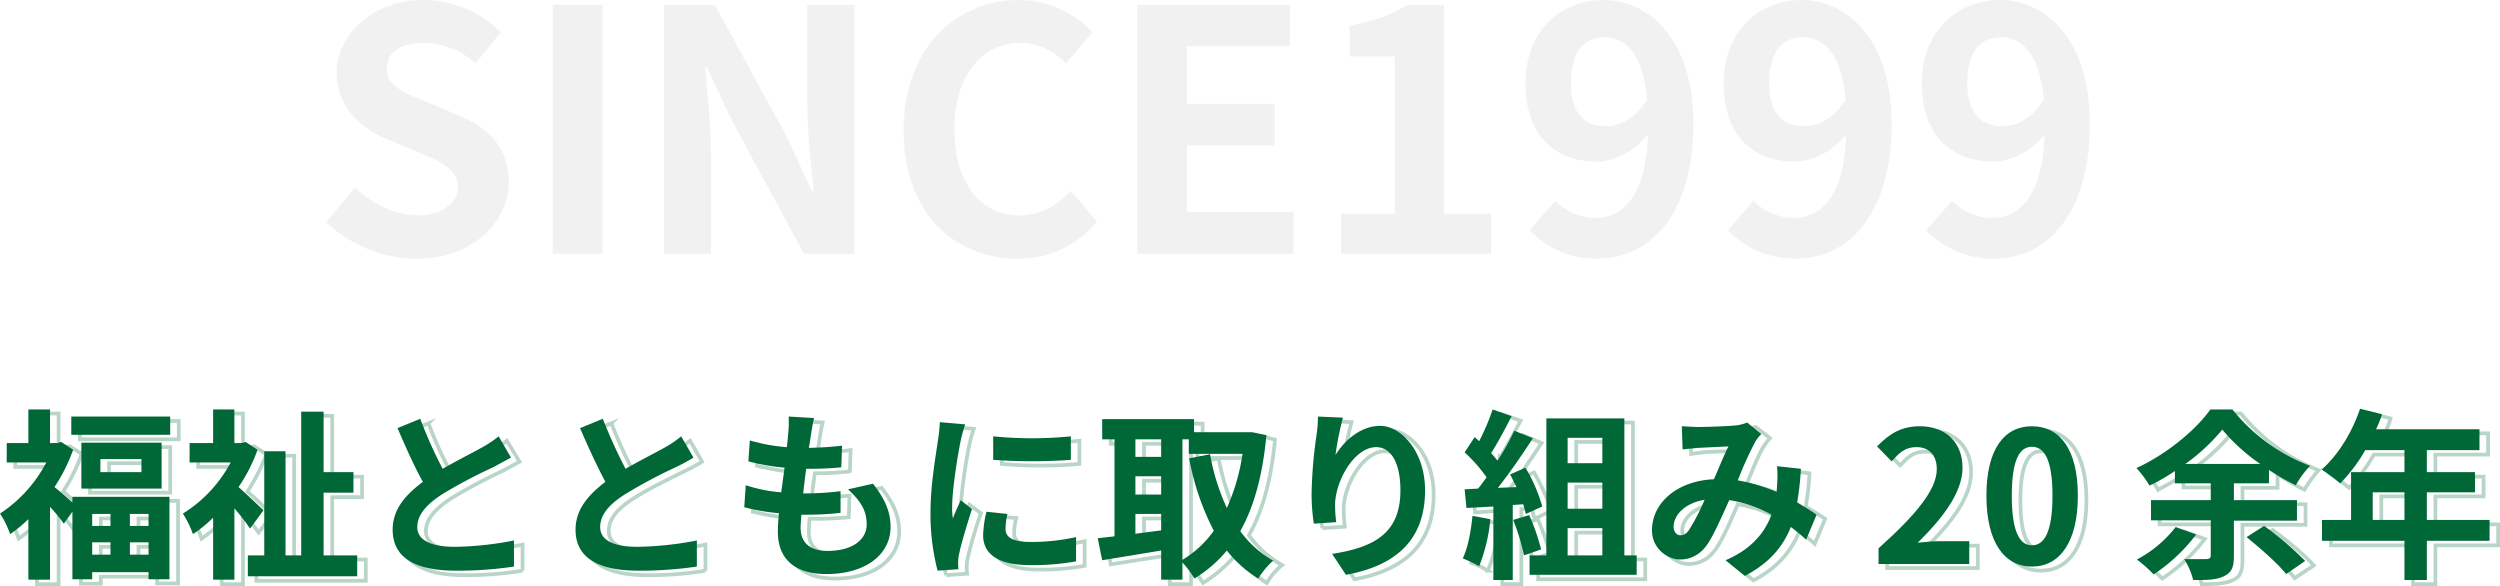 <svg xmlns="http://www.w3.org/2000/svg" viewBox="0 0 669.8 157">
  <defs>
    <style>
      .a {
        opacity: 0.5;
      }

      .b {
        fill: #e4e4e4;
      }

      .c {
        fill: #006837;
      }

      .d {
        opacity: 0.28;
      }

      .e {
        fill: none;
        stroke: #006837;
        stroke-miterlimit: 10;
      }
    </style>
  </defs>
  <title>cont1_h</title>
  <g>
    <g class="a">
      <path class="b" d="M87.4,59.5l7.7-9.2c4.7,4.4,11.1,7.4,16.9,7.4s10.7-3,10.7-7.6-4.1-6.5-10.1-9.1l-8.9-3.7C97,34.5,90.2,29,90.2,19.3S99.7,0,113.3,0a29.7,29.7,0,0,1,20.9,8.6L127.4,17a20.7,20.7,0,0,0-14.1-5.5c-5.9,0-9.7,2.6-9.7,7s4.8,6.5,10.5,8.7l8.7,3.7c8.2,3.4,13.5,8.5,13.5,18.2s-9.1,20.2-24.6,20.2A35.2,35.2,0,0,1,87.4,59.5Z"/>
      <path class="b" d="M148.1,1.3h13.3V68H148.1Z"/>
      <path class="b" d="M177.9,1.3h13.6l19.4,35.5,6.6,14.4h.5c-.7-6.9-1.7-15.8-1.7-23.3V1.3h12.6V68H215.4L196.1,32.3l-6.8-14.4h-.4c.6,7.3,1.6,15.7,1.6,23.3V68H177.9Z"/>
      <path class="b" d="M242.1,34.9c0-22,14.1-34.9,31-34.9a27.3,27.3,0,0,1,19.6,8.6L285.6,17c-3.3-3.2-7.2-5.5-12.2-5.5-10.1,0-17.7,8.6-17.7,23s6.9,23.2,17.4,23.2c5.7,0,10.2-2.7,13.8-6.6l7,8.3a27,27,0,0,1-21.2,9.9C255.8,69.3,242.1,57.2,242.1,34.9Z"/>
      <path class="b" d="M304.7,1.3h40.9V12.4H318V27.8h23.5V39H318V56.8h28.6V68H304.7Z"/>
      <path class="b" d="M359.3,57.3h14.4V15.1H361.6V6.9c6.7-1.3,11.3-3,15.5-5.6h9.8v56h12.6V68H359.3Z"/>
      <path class="b" d="M416.7,53.8a15.3,15.3,0,0,0,10.6,4.6c7.4,0,13.7-5.6,14.2-22.4-3.4,4.5-9.1,7.3-13.7,7.3-11.1,0-19.1-6.9-19.1-21S418.2,0,429.7,0s24,9.9,24,33.1c0,25.3-12.4,36.2-25.6,36.2a24.7,24.7,0,0,1-18.3-7.6Zm24.6-27.1C440.2,14.5,435.6,10,429.9,10s-9,4.1-9,12.3,3.7,11.5,9.4,11.5C433.9,33.8,438.1,31.8,441.3,26.7Z"/>
      <path class="b" d="M469.8,53.8a15.5,15.5,0,0,0,10.6,4.6c7.5,0,13.7-5.6,14.2-22.4-3.4,4.5-9.1,7.3-13.7,7.3-11.1,0-19.1-6.9-19.1-21S471.4,0,482.8,0s24,9.9,24,33.1c0,25.3-12.3,36.2-25.6,36.2a24.9,24.9,0,0,1-18.3-7.6Zm24.7-27.1C493.3,14.5,488.7,10,483,10s-9,4.1-9,12.3,3.7,11.5,9.5,11.5C487.1,33.8,491.2,31.8,494.5,26.7Z"/>
      <path class="b" d="M523,53.8a15,15,0,0,0,10.5,4.6c7.5,0,13.7-5.6,14.3-22.4-3.5,4.5-9.1,7.3-13.7,7.3-11.1,0-19.2-6.9-19.2-21S524.5,0,536,0s23.9,9.9,23.9,33.1c0,25.3-12.3,36.2-25.6,36.2A24.9,24.9,0,0,1,516,61.7Zm24.6-27.1C546.4,14.5,541.8,10,536.1,10s-9,4.1-9,12.3,3.7,11.5,9.5,11.5C540.2,33.8,544.3,31.8,547.6,26.7Z"/>
    </g>
    <g>
      <g>
        <path class="c" d="M19.4,133.1h26v22.1H39.8v-1.9H24.7v1.9H19.4V137.1l-2.3,3.2a41.2,41.2,0,0,0-3.7-4.5v19.5H7.6V139.1a35.8,35.8,0,0,1-4.9,4A23.5,23.5,0,0,0,0,137.6a36.7,36.7,0,0,0,12.4-13.7H1.8v-5.2H7.6v-9h5.8v9h2l1-.3,3.2,2.1a46.8,46.8,0,0,1-5,10c1.3,1,3.4,2.9,4.8,4.1Zm26.2-21.5v4.9H19.1v-4.9Zm-2.3,7v12.3H21.8V118.6ZM24.7,137.7v3.2h4.9v-3.2Zm0,10.9h4.9v-3.3H24.7ZM37.9,123h-11v3.5h11Zm1.9,14.7h-5v3.2h5Zm0,10.9v-3.3h-5v3.3Z"/>
        <path class="c" d="M67,141.6a63.1,63.1,0,0,0-4.2-5.4v19.1H57.1V138.7a34.8,34.8,0,0,1-5.4,4.4,28.1,28.1,0,0,0-2.7-5.5,36.1,36.1,0,0,0,12.8-13.7h-11v-5.2h6.3v-9h5.7v9h2l1-.3,3.2,2.1a42.9,42.9,0,0,1-5.1,10c2.2,1.9,5.7,5.3,6.7,6.2Zm28.7,7.2v5.6H66.4v-5.6h4.4V120.9h5.7v27.9h4.2V110.3h6v16.2h8V132h-8v16.8Z"/>
        <path class="c" d="M136.9,122.6l-4.8,2.6a134.5,134.5,0,0,0-13.6,7.2c-4,2.6-6.7,5.4-6.7,8.8s3.4,5.3,10.1,5.3a86.9,86.9,0,0,0,15.8-1.7v7a105.7,105.7,0,0,1-15.5,1.1c-9.7,0-17-2.7-17-11,0-5.4,3.4-9.3,8.1-12.8-2.3-4.1-4.6-9.3-6.8-14.4l6.1-2.5a115.1,115.1,0,0,0,6,13.4c4-2.3,8.2-4.4,10.5-5.7a29.2,29.2,0,0,0,4.5-3Z"/>
        <path class="c" d="M185.8,122.6a52.1,52.1,0,0,1-4.8,2.6,134.3,134.3,0,0,0-13.5,7.2c-4.1,2.6-6.7,5.4-6.7,8.8s3.3,5.3,10,5.3a88,88,0,0,0,15.9-1.7v7a106.1,106.1,0,0,1-15.6,1.1c-9.6,0-16.9-2.7-16.9-11,0-5.4,3.4-9.3,8-12.8-2.2-4.1-4.6-9.3-6.8-14.4l6.1-2.5a133.8,133.8,0,0,0,6.1,13.4c4-2.3,8.2-4.4,10.5-5.7a27.9,27.9,0,0,0,4.4-3Z"/>
        <path class="c" d="M233.9,129.6c3.2,4.1,4.7,7.5,4.7,11.6,0,7.3-6.6,12.6-17.2,12.6-7.6,0-13-3.3-13-11.4,0-1.2.1-2.9.3-4.9a54.2,54.2,0,0,1-9.3-1.6l.4-5.9a40,40,0,0,0,9.5,1.9l.9-6.6a55.9,55.9,0,0,1-9.7-1.7l.4-5.6a46,46,0,0,0,9.9,1.8c.2-1.5.3-2.8.4-3.9a29.8,29.8,0,0,0,.1-4.3l6.8.4c-.4,1.8-.6,3-.8,4.3s-.3,2.1-.6,3.7c3.5-.1,6.6-.3,8.9-.6l-.2,5.8a85.7,85.7,0,0,1-9.4.4c-.3,2.2-.6,4.5-.8,6.6h.3a80.2,80.2,0,0,0,9.7-.6v5.8a78.1,78.1,0,0,1-8.6.5h-1.9c-.1,1.4-.2,2.6-.2,3.5,0,3.9,2.4,6.2,7.2,6.2,6.8,0,10.5-3.1,10.5-7.1s-1.9-6.5-5-9.4Z"/>
        <path class="c" d="M258.6,113.7a40.1,40.1,0,0,0-1.2,4.3c-.7,3.3-2.3,13-2.3,17.8a16.7,16.7,0,0,0,.2,3.1c.6-1.7,1.4-3.3,2.1-4.9l3,2.4c-1.3,4.1-2.9,9.3-3.4,11.9a10.3,10.3,0,0,0-.3,2.2,13.4,13.4,0,0,0,.1,2l-5.6.4a60.4,60.4,0,0,1-1.9-15.8c0-7.3,1.5-15.5,2-19.2a37.1,37.1,0,0,0,.5-4.8Zm11.3,24a19.9,19.9,0,0,0-.5,4c0,2.2,1.8,3.5,6.7,3.5a55.6,55.6,0,0,0,12.2-1.3v6.5a65.2,65.2,0,0,1-12.5,1c-8.4,0-12.4-3-12.4-8a29.9,29.9,0,0,1,.9-6.3Zm17-20.8v6.3a144.4,144.4,0,0,1-20.8,0v-6.3A104.2,104.2,0,0,0,286.9,116.9Z"/>
        <path class="c" d="M339.3,116.6c-1,10.7-3.3,19.1-7,25.7a27.7,27.7,0,0,0,8.8,7.9,23.2,23.2,0,0,0-4,4.8,31.7,31.7,0,0,1-8.4-7.5A34.6,34.6,0,0,1,320,155a25.2,25.2,0,0,0-3.2-4.3v4.6h-5.7v-7.8l-15.8,2.6-1.2-5.9,4.5-.5v-26h-3.3v-5.4h24.6v3.5h15.6Zm-35.1,1.1v4.7h6.9v-4.7Zm0,14.8h6.9v-4.9h-6.9Zm0,10.5,6.9-.9v-4.4h-6.9Zm12.6,7a28.2,28.2,0,0,0,8.4-7.8,69.1,69.1,0,0,1-6.6-19.4l5.6-1.1a57.8,57.8,0,0,0,4.5,14.4,54.8,54.8,0,0,0,4.2-14.5H318.5v-3.9h-1.7Z"/>
        <path class="c" d="M359.8,111.9a80.4,80.4,0,0,0-2,10c2.3-3.7,6.6-7.8,12-7.8s12,6.6,12,17.3c0,13.7-8.4,20.3-21.2,22.6l-3.7-5.6c10.8-1.7,18.3-5.2,18.3-17,0-7.4-2.5-11.6-6.5-11.6-5.7,0-10.7,8.6-11,15a34.7,34.7,0,0,0,.3,5.1l-6,.4a53.8,53.8,0,0,1-.6-8.1,123,123,0,0,1,1.3-15.5,32.5,32.5,0,0,0,.4-5.1Z"/>
        <path class="c" d="M399.3,139.1a45.7,45.7,0,0,1-3,12.6,44.9,44.9,0,0,0-4.4-2.1c1.4-2.9,2.2-7.2,2.6-11.4Zm6-3.8v20.1h-5.2V135.7l-7.2.4-.5-5,3.6-.2c.8-.9,1.5-2,2.3-3a40.5,40.5,0,0,0-5.9-6.7l2.7-4.1,1.2,1.1a59.9,59.9,0,0,0,3.6-8.5l5.1,1.8c-1.7,3.3-3.7,7.1-5.5,9.9.6.6,1.2,1.4,1.7,2a60.6,60.6,0,0,0,4.5-8l5,2c-2.8,4.3-6.2,9.3-9.4,13.3l5-.2-1.7-3.4,4.1-1.8a43,43,0,0,1,4.5,10.4l-4.4,2c-.2-.8-.4-1.7-.7-2.6Zm4.4,2.7a56.2,56.2,0,0,1,3.2,9.2l-4.6,1.6a53.1,53.1,0,0,0-2.9-9.5Zm28.8,10.8V154H409.8v-5.2h4.5V112.1h20.9v36.7ZM420,117.3v6.8h9.3v-6.8Zm9.3,12H420v7h9.3ZM420,148.8h9.3v-7.3H420Z"/>
        <path class="c" d="M483.9,144.6a46.2,46.2,0,0,0-4.1-3.4c-2.2,5.5-5.9,9.7-12.3,13.1l-5.2-4.2c7.3-3.1,10.7-7.8,12.3-12.2a33,33,0,0,0-11.3-3.9c-1.9,4.2-4,9-5.7,11.6s-4.2,4.3-7.5,4.3-7.5-2.9-7.5-7.8c0-7.5,6.9-13.3,16.6-13.7,1.4-3.2,2.7-6.5,3.9-8.8l-8.3.4-4,.4-.2-6.2,4,.2c2.7,0,7.9-.2,10.2-.4a10.7,10.7,0,0,0,3.3-.8l3.8,3.1a9.4,9.4,0,0,0-1.6,2,93,93,0,0,0-4.7,10.4,46.7,46.7,0,0,1,10.4,3.1c0-.6.1-1.1.1-1.6a31.2,31.2,0,0,0,0-5.3l6.4.7a77.3,77.3,0,0,1-1,9c2,1.2,3.8,2.3,5.2,3.3Zm-27.2-10.7c-5.4.9-8.3,4.2-8.3,7.2,0,1.4.8,2.3,1.8,2.3s1.7-.4,2.5-1.7A55.4,55.4,0,0,0,456.7,133.9Z"/>
        <path class="c" d="M503.3,146.9c9.8-8.8,15.6-15.6,15.6-21.2,0-3.7-2-5.9-5.4-5.9s-4.8,1.8-6.7,3.8l-3.9-4c3.4-3.5,6.6-5.4,11.5-5.4,6.9,0,11.4,4.4,11.4,11.1s-5.4,13.6-12,20.1c1.8-.2,4.2-.4,5.9-.4h7.9v6.1H503.3Z"/>
        <path class="c" d="M532.2,132.8c0-12.5,4.8-18.6,12.2-18.6s12.3,6.1,12.3,18.6-4.9,19-12.3,19S532.2,145.3,532.2,132.8Zm17.7,0c0-10.1-2.4-13.1-5.5-13.1s-5.4,3-5.4,13.1,2.3,13.3,5.4,13.3S549.9,143,549.9,132.8Z"/>
        <path class="c" d="M598.5,139.5V149c0,3-.6,4.4-2.7,5.4s-4.6,1-8.2,1a19.7,19.7,0,0,0-2.4-5.6h6c.8-.1,1.1-.3,1.1-1v-9.4h-16V134h16v-4.5h-9.6v-3.3a51.7,51.7,0,0,1-6.8,3.9,30.1,30.1,0,0,0-3.5-4.7c8.1-3.7,16-10.3,19.8-15.7h5.9a48.8,48.8,0,0,0,20.8,15.1,26.6,26.6,0,0,0-3.8,5.2,52.7,52.7,0,0,1-7.2-4.1v3.6h-9.4V134h16.9v5.5Zm-10.1,3.7A46.2,46.2,0,0,1,577,153.9a34.7,34.7,0,0,0-4.5-4,31.8,31.8,0,0,0,10.4-8.7Zm17.2-18.9a48.9,48.9,0,0,1-10.2-9.2,52.4,52.4,0,0,1-9.9,9.2Zm1,16.6a82.6,82.6,0,0,1,11,9.4l-5.1,3.5c-2.2-2.8-6.9-6.9-10.6-9.9Z"/>
        <path class="c" d="M667,144.9H650.2v10.5h-6V144.9H622.1v-5.6h7.8V126.5h14.3v-5.9H633.7a43.1,43.1,0,0,1-6.7,8.9,49.9,49.9,0,0,0-5-3.7c4.4-3.8,8.2-10,10.3-16.3l5.9,1.5a33.3,33.3,0,0,1-1.6,4h27.7v5.6H650.2v5.9h12.9v5.4H650.2v7.4H667Zm-22.8-5.6v-7.4h-8.5v7.4Z"/>
      </g>
      <g class="d">
        <path class="e" d="M21.7,134.2h26v22.1H42.1v-1.8H27v1.9H21.7V138.3l-2.3,3.1a53.6,53.6,0,0,0-3.7-4.5v19.6H9.9V140.2A30.5,30.5,0,0,1,5,144.3a20.1,20.1,0,0,0-2.7-5.5,35.8,35.8,0,0,0,12.4-13.7H4.1v-5.3H9.9v-9h5.8v9h2l1-.2,3.2,2a47.5,47.5,0,0,1-5,10.1l4.8,4Zm26.2-21.4v4.9H21.4v-4.9Zm-2.3,7V132H24.1V119.8ZM27,138.9v3.2h4.9v-3.2Zm0,10.9h4.9v-3.3H27Zm13.2-25.7h-11v3.6h11Zm1.9,14.8h-5v3.2h5Zm0,10.9v-3.3h-5v3.3Z"/>
        <path class="e" d="M69.3,142.7a63.5,63.5,0,0,0-4.2-5.3v19.1H59.4V139.9a41.7,41.7,0,0,1-5.4,4.4,21.7,21.7,0,0,0-2.7-5.5,37.9,37.9,0,0,0,12.9-13.7H53.1v-5.3h6.3v-9h5.7v9h2l1-.2,3.3,2.1a55.4,55.4,0,0,1-5.1,10c2.1,1.8,5.6,5.2,6.6,6.2ZM98,149.9v5.7H68.7v-5.7h4.4V122.1h5.7v27.8h4.3V111.4H89v16.3h8v5.5H89v16.7Z"/>
        <path class="e" d="M139.2,123.7l-4.8,2.6a144.8,144.8,0,0,0-13.5,7.2c-4.1,2.7-6.8,5.5-6.8,8.8s3.4,5.4,10.1,5.4a78.7,78.7,0,0,0,15.8-1.8v7a94.2,94.2,0,0,1-15.6,1.2c-9.7,0-17-2.7-17-11,0-5.4,3.4-9.4,8.1-12.8-2.3-4.2-4.6-9.3-6.8-14.4l6.1-2.5a100.1,100.1,0,0,0,6.1,13.4c3.9-2.3,8.1-4.5,10.4-5.8a29.3,29.3,0,0,0,4.5-2.9Z"/>
        <path class="e" d="M188.1,123.7a52.1,52.1,0,0,1-4.8,2.6c-3,1.5-9.1,4.4-13.5,7.2s-6.7,5.5-6.7,8.8,3.3,5.4,10,5.4a79.7,79.7,0,0,0,15.9-1.8v7a92.4,92.4,0,0,1-15.6,1.2c-9.6,0-16.9-2.7-16.9-11,0-5.4,3.4-9.4,8-12.8-2.2-4.2-4.6-9.3-6.8-14.4l6.1-2.5a133.8,133.8,0,0,0,6.1,13.4l10.5-5.8a35.2,35.2,0,0,0,4.5-2.9Z"/>
        <path class="e" d="M236.2,130.7c3.2,4.2,4.7,7.6,4.7,11.7,0,7.3-6.5,12.6-17.2,12.6-7.6,0-13-3.4-13-11.4,0-1.2.2-2.9.3-4.9a66,66,0,0,1-9.3-1.6l.4-5.9a40,40,0,0,0,9.5,1.9l.9-6.6a84.6,84.6,0,0,1-9.7-1.7l.4-5.7a37.1,37.1,0,0,0,9.9,1.8c.2-1.4.3-2.7.4-3.8a29.8,29.8,0,0,0,.1-4.3l6.8.4c-.4,1.7-.6,3-.8,4.3s-.3,2.1-.6,3.6a71.6,71.6,0,0,0,8.9-.5l-.2,5.7a82,82,0,0,1-9.4.5c-.3,2.1-.6,4.4-.8,6.6h.3c3,0,6.6-.3,9.8-.6l-.2,5.8c-2.7.2-5.6.4-8.6.4h-1.9c-.1,1.4-.2,2.7-.2,3.5,0,4,2.4,6.2,7.2,6.2,6.8,0,10.5-3.1,10.5-7.1s-1.9-6.4-5-9.4Z"/>
        <path class="e" d="M260.9,114.9a40.1,40.1,0,0,0-1.2,4.3c-.7,3.2-2.3,12.9-2.3,17.8a16.7,16.7,0,0,0,.2,3.1l2.1-4.9,3.1,2.3a115.4,115.4,0,0,0-3.5,11.9,10.4,10.4,0,0,0-.3,2.3,14.8,14.8,0,0,0,.1,2l-5.6.4a61.3,61.3,0,0,1-1.9-15.9c0-7.3,1.5-15.4,2-19.2a33.9,33.9,0,0,0,.5-4.7Zm11.4,23.9a16.2,16.2,0,0,0-.6,4.1c0,2.1,1.8,3.4,6.7,3.4a54.9,54.9,0,0,0,12.2-1.3v6.6a65.2,65.2,0,0,1-12.5,1c-8.4,0-12.4-3.1-12.4-8a29,29,0,0,1,.9-6.3Zm16.9-20.7v6.2a120.4,120.4,0,0,1-20.8,0v-6.2A104.2,104.2,0,0,0,289.2,118.1Z"/>
        <path class="e" d="M341.6,117.8c-1,10.6-3.3,19.1-7,25.6a27.3,27.3,0,0,0,8.9,8,17.4,17.4,0,0,0-4.1,4.8,35.6,35.6,0,0,1-8.4-7.5,36.8,36.8,0,0,1-8.7,7.5,25.2,25.2,0,0,0-3.2-4.3v4.6h-5.7v-7.8l-15.8,2.5-1.2-5.8,4.5-.5v-26h-3.3v-5.4h24.6V117h14.6l1-.2Zm-35.1,1.1v4.6h6.9v-4.6Zm0,14.8h6.9v-4.9h-6.9Zm0,10.5,6.9-.9v-4.4h-6.9Zm12.6,6.9a25.8,25.8,0,0,0,8.4-7.8,71.2,71.2,0,0,1-6.6-19.4l5.6-1.1a63.1,63.1,0,0,0,4.5,14.5,54.5,54.5,0,0,0,4.2-14.6H320.8v-3.8h-1.7Z"/>
        <path class="e" d="M362.1,113.1a76.9,76.9,0,0,0-2,10c2.3-3.7,6.6-7.8,12-7.8s12,6.6,12,17.2c0,13.8-8.4,20.3-21.2,22.7l-3.7-5.7c10.8-1.6,18.3-5.1,18.3-16.9,0-7.5-2.5-11.7-6.5-11.7-5.7,0-10.7,8.7-11,15a35.9,35.9,0,0,0,.3,5.2l-6,.4a54.9,54.9,0,0,1-.6-8.1,107.5,107.5,0,0,1,1.4-15.5,50.8,50.8,0,0,0,.3-5.1Z"/>
        <path class="e" d="M401.6,140.2c-.5,4.6-1.5,9.5-3,12.7a19.9,19.9,0,0,0-4.4-2.1c1.4-2.9,2.2-7.3,2.6-11.4Zm6-3.8v20.1h-5.1V136.8l-7.3.5-.5-5.1h3.6a35.5,35.5,0,0,0,2.3-3.1,45,45,0,0,0-5.9-6.7l2.8-4,1.1,1a55.4,55.4,0,0,0,3.6-8.5l5.2,1.8c-1.8,3.4-3.8,7.2-5.6,9.9a15.7,15.7,0,0,1,1.7,2.1,61.3,61.3,0,0,0,4.5-8.1l5,2.1c-2.8,4.3-6.2,9.3-9.4,13.3l5-.2-1.7-3.4,4.1-1.8c1.9,3.3,3.9,7.5,4.5,10.3l-4.4,2.1c-.2-.8-.4-1.7-.7-2.7Zm4.4,2.7a59.7,59.7,0,0,1,3.2,9.2l-4.6,1.6a52.2,52.2,0,0,0-2.9-9.4Zm28.8,10.8v5.3H412.1v-5.3h4.6V113.2h20.8v36.7Zm-18.5-31.5v6.9h9.3v-6.9Zm9.3,12h-9.3v7h9.3Zm-9.3,19.5h9.3v-7.2h-9.3Z"/>
        <path class="e" d="M486.2,145.7c-1.2-1.1-2.7-2.3-4.1-3.4-2.2,5.5-5.9,9.8-12.3,13.2l-5.2-4.2c7.3-3.2,10.7-7.8,12.3-12.2a33.1,33.1,0,0,0-11.3-4c-1.8,4.2-3.9,9-5.7,11.7s-4.2,4.3-7.5,4.3-7.4-3-7.4-7.9c0-7.5,6.8-13.2,16.5-13.7,1.4-3.1,2.7-6.4,3.9-8.7l-8.3.3-4,.5-.2-6.3a28.2,28.2,0,0,0,4,.2c2.7,0,7.9-.2,10.2-.4a14.7,14.7,0,0,0,3.3-.7l3.8,3a23.5,23.5,0,0,0-1.6,2.1c-1.3,2-3,6.2-4.7,10.4a38.1,38.1,0,0,1,10.4,3.1,9.7,9.7,0,0,0,.1-1.7,31.2,31.2,0,0,0,0-5.3l6.4.8a79.8,79.8,0,0,1-1,9c2,1.1,3.8,2.3,5.2,3.2ZM459,135.1c-5.4.8-8.3,4.1-8.3,7.1,0,1.4.8,2.3,1.8,2.3a2.8,2.8,0,0,0,2.5-1.6A55.4,55.4,0,0,0,459,135.1Z"/>
        <path class="e" d="M505.6,148.1c9.8-8.8,15.6-15.6,15.6-21.2,0-3.7-2-5.9-5.4-5.9s-4.8,1.7-6.7,3.7l-3.9-3.9c3.4-3.5,6.6-5.5,11.5-5.5,6.9,0,11.4,4.4,11.4,11.2s-5.4,13.6-12,20.1c1.8-.2,4.2-.4,5.9-.4h7.9v6H505.6Z"/>
        <path class="e" d="M534.5,134c0-12.6,4.9-18.7,12.3-18.7S559,121.5,559,134s-4.9,18.9-12.2,18.9S534.5,146.5,534.5,134Zm17.7,0c0-10.2-2.4-13.1-5.4-13.1s-5.5,2.9-5.5,13.1,2.3,13.3,5.5,13.3S552.2,144.2,552.2,134Z"/>
        <path class="e" d="M600.8,140.6v9.6c0,2.9-.6,4.4-2.7,5.3s-4.6,1-8.2,1a21,21,0,0,0-2.4-5.6h6c.8,0,1.1-.2,1.1-.9v-9.5h-16v-5.5h16v-4.4H585v-3.3c-2.2,1.4-4.5,2.7-6.8,3.9a29.2,29.2,0,0,0-3.5-4.8c8.1-3.6,16-10.2,19.8-15.6h5.9A50.6,50.6,0,0,0,621.2,126a31.4,31.4,0,0,0-3.8,5.2,60.7,60.7,0,0,1-7.2-4.2v3.7h-9.4v4.4h16.9v5.5Zm-10.1,3.8A45.7,45.7,0,0,1,579.3,155a56.6,56.6,0,0,0-4.4-4,31,31,0,0,0,10.3-8.6Zm17.2-19a48.7,48.7,0,0,1-10.2-9.1,49.3,49.3,0,0,1-9.9,9.1Zm1,16.6c3.7,2.7,8.7,6.8,11,9.5l-5.1,3.4c-2.1-2.7-6.9-6.9-10.6-9.9Z"/>
        <path class="e" d="M669.3,146.1H652.5v10.4h-6V146.1h-22v-5.6h7.7V127.7h14.3v-5.9H636a42.9,42.9,0,0,1-6.6,8.9c-1.2-1-3.7-2.9-5.1-3.8,4.4-3.7,8.2-10,10.3-16.3l5.9,1.5a27.8,27.8,0,0,1-1.6,4h27.7v5.7H652.5v5.9h12.9V133H652.5v7.5h16.8Zm-22.8-5.6V133H638v7.5Z"/>
      </g>
    </g>
  </g>
</svg>

